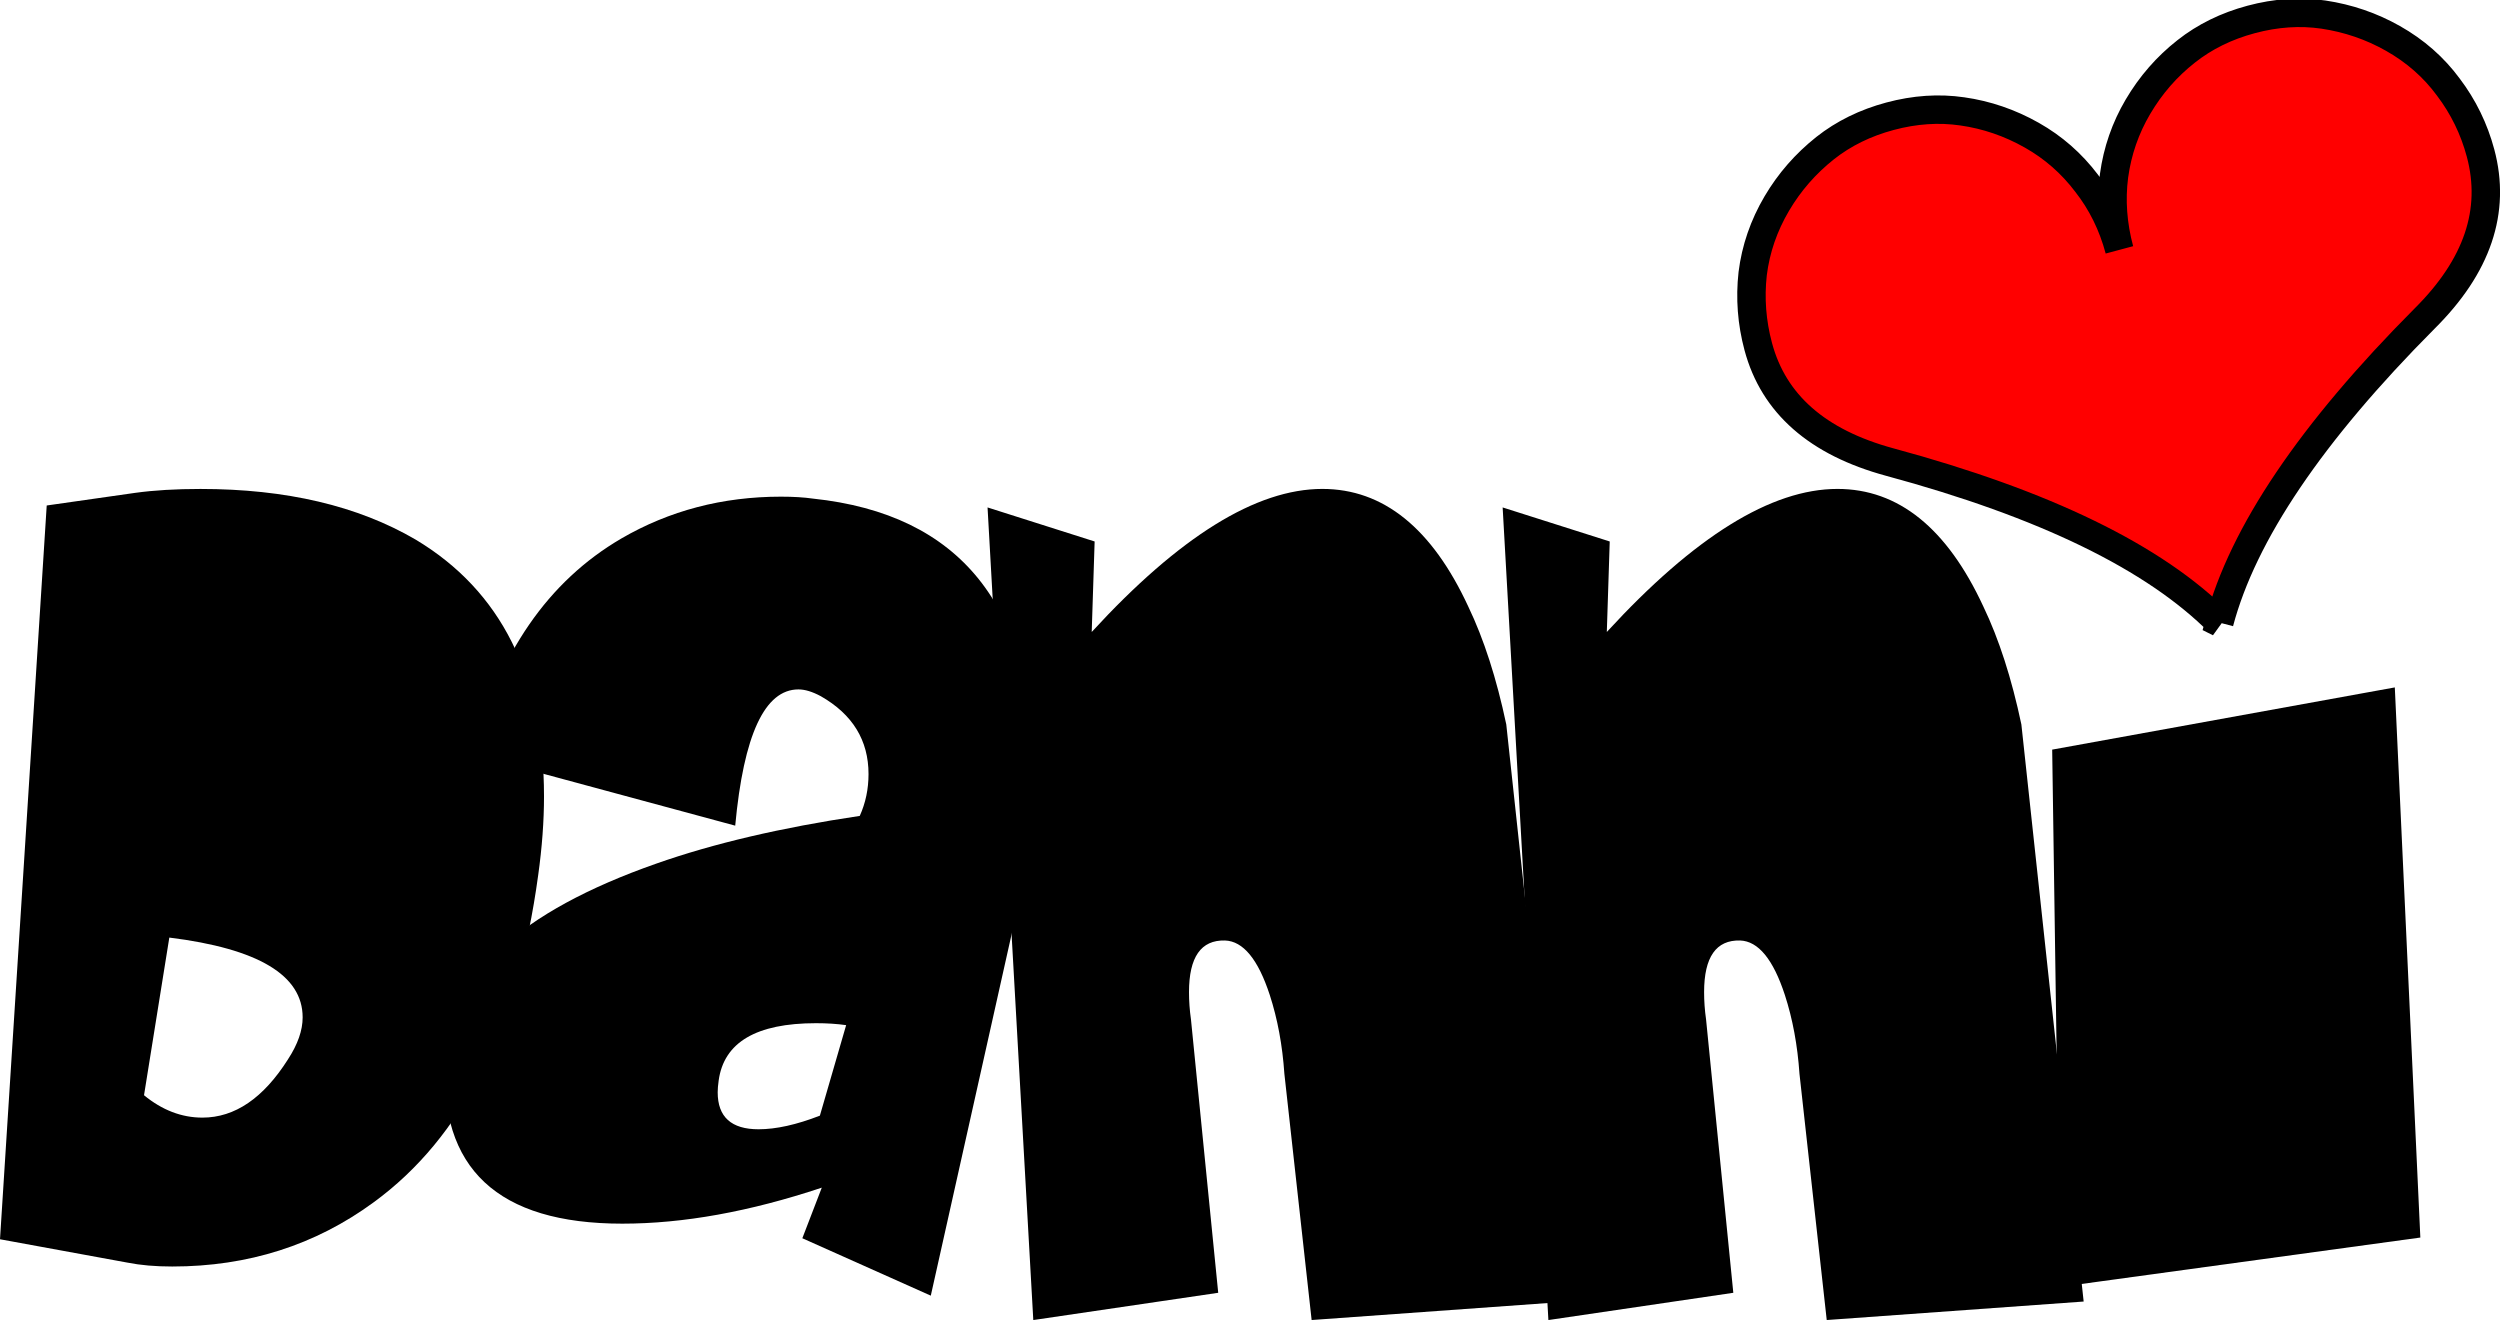 <?xml version="1.0" encoding="UTF-8" standalone="no"?>
<svg
   xmlns:dc="http://purl.org/dc/elements/1.1/"
   xmlns:cc="http://creativecommons.org/ns#"
   xmlns:rdf="http://www.w3.org/1999/02/22-rdf-syntax-ns#"
   xmlns:svg="http://www.w3.org/2000/svg"
   xmlns="http://www.w3.org/2000/svg"
   id="svg8"
   version="1.1"
   viewBox="0 0 131.819 69.603"
   height="69.603mm"
   width="131.819mm">
  <defs
     id="defs2" />
  <g
     transform="translate(-34.672,-68.576)"
     id="layer1">
    <g
       id="g934">
      <path
         id="path837"
         style="font-style:normal;font-variant:normal;font-weight:normal;font-stretch:normal;font-size:51.313px;line-height:80.177px;font-family:'Baby Kruffy';-inkscape-font-specification:'Baby Kruffy, Normal';font-variant-ligatures:normal;font-variant-caps:normal;font-variant-numeric:normal;font-variant-east-asian:normal;text-align:start;letter-spacing:0px;word-spacing:0px;writing-mode:lr-tb;text-anchor:start;fill:#000000;fill-opacity:1;stroke:none;stroke-width:3.207px;stroke-linecap:butt;stroke-linejoin:miter;stroke-opacity:1"
         d="m 63.048,114.728 q -1.642,12.11 -8.672,17.241 -4.618,3.387 -10.622,3.387 -1.334,0 -2.36,-0.205 l -6.722,-1.232 2.463,-38.69 4.67,-0.667 q 1.488,-0.205 3.438,-0.205 6.773,0 11.34,2.668 6.773,4.054 6.773,13.547 0,1.95 -0.308,4.156 z m -13.188,9.698 q 0.77,-1.18 0.77,-2.206 0,-3.335 -7.03,-4.208 l -1.334,8.313 q 1.437,1.18 3.079,1.18 2.566,0 4.516,-3.079 z" />
      <path
         id="path839"
         style="font-style:normal;font-variant:normal;font-weight:normal;font-stretch:normal;font-size:51.313px;line-height:80.177px;font-family:'Baby Kruffy';-inkscape-font-specification:'Baby Kruffy, Normal';font-variant-ligatures:normal;font-variant-caps:normal;font-variant-numeric:normal;font-variant-east-asian:normal;text-align:start;letter-spacing:0px;word-spacing:0px;writing-mode:lr-tb;text-anchor:start;fill:#000000;fill-opacity:1;stroke:none;stroke-width:3.207px;stroke-linecap:butt;stroke-linejoin:miter;stroke-opacity:1"
         d="m 59.583,108.365 13.855,3.746 q 0.667,-7.184 3.335,-7.184 0.513,0 1.18,0.359 2.514,1.437 2.514,4.105 0,1.18 -0.462,2.206 -6.209,0.924 -10.725,2.514 -10.827,3.797 -11.135,10.263 -0.513,8.723 9.339,8.723 4.823,0 10.519,-1.899 l -1.026,2.668 6.773,3.027 4.67,-20.885 q 0.77,-3.181 0.77,-6.619 0,-13.29 -11.648,-14.522 -0.718,-0.103 -1.693,-0.103 -4.618,0 -8.415,2.206 -5.798,3.387 -7.851,11.392 z m 18.319,19.037 q -1.847,0.718 -3.233,0.718 -2.155,0 -2.155,-1.95 0,-0.257 0.051,-0.616 0.411,-3.027 5.131,-3.027 0.872,0 1.591,0.103 z" />
      <path
         id="path841"
         style="font-style:normal;font-variant:normal;font-weight:normal;font-stretch:normal;font-size:51.313px;line-height:80.177px;font-family:'Baby Kruffy';-inkscape-font-specification:'Baby Kruffy, Normal';font-variant-ligatures:normal;font-variant-caps:normal;font-variant-numeric:normal;font-variant-east-asian:normal;text-align:start;letter-spacing:0px;word-spacing:0px;writing-mode:lr-tb;text-anchor:start;fill:#000000;fill-opacity:1;stroke:none;stroke-width:3.207px;stroke-linecap:butt;stroke-linejoin:miter;stroke-opacity:1"
         d="m 86.743,95.332 2.412,42.847 9.75,-1.437 -1.437,-14.419 q -0.103,-0.718 -0.103,-1.437 0,-2.771 1.899,-2.72 1.437,0.051 2.36,2.874 0.616,1.899 0.77,4.156 l 1.437,12.982 13.547,-0.975 -3.284,-30.429 q -0.77,-3.643 -2.001,-6.209 -2.874,-6.209 -7.697,-6.209 -5.234,0 -12.161,7.543 l 0.154,-4.772 z" />
      <g
         aria-label="❤"
         transform="matrix(1.567,-0.42,0.42,1.567,89.656,-169.72)"
         id="text888"
         style="font-style:normal;font-variant:normal;font-weight:normal;font-stretch:normal;font-size:33.272px;line-height:51.987px;font-family:Impact;-inkscape-font-specification:Impact;font-variant-ligatures:normal;font-variant-caps:normal;font-variant-numeric:normal;text-align:start;letter-spacing:0px;word-spacing:0px;writing-mode:lr-tb;text-anchor:start;fill:#ff0000;fill-opacity:1;stroke:#000000;stroke-width:2.079px;stroke-linecap:butt;stroke-linejoin:miter;stroke-opacity:1">
        <path
           d="m -6.331,171.323 q -2.226,-3.883 -9,-7.814 -3.152,-1.836 -3.152,-4.728 0,-1.218 0.439,-2.339 0.455,-1.121 1.348,-1.998 0.861,-0.845 1.982,-1.332 1.056,-0.455 2.307,-0.455 1.251,0 2.307,0.455 1.105,0.471 1.982,1.332 0.861,0.845 1.316,1.966 0.471,1.105 0.471,2.372 0,-1.267 0.455,-2.372 0.471,-1.121 1.332,-1.966 0.877,-0.861 1.982,-1.332 1.056,-0.455 2.307,-0.455 1.251,0 2.307,0.455 1.121,0.487 1.982,1.332 0.894,0.877 1.332,1.998 0.455,1.121 0.455,2.339 0,2.924 -3.152,4.728 -6.775,3.932 -9,7.814 z"
           style="fill:#ff0000;stroke:#000000;stroke-width:0.924;stroke-miterlimit:4;stroke-dasharray:none"
           id="path916" />
      </g>
      <path
         style="fill:#000000;fill-rule:evenodd;stroke:#000000;stroke-width:0.265px;stroke-linecap:butt;stroke-linejoin:miter;stroke-opacity:1"
         d="m 160.819,104.979 -17.806,3.233 0.411,28.068 18.729,-2.566 z"
         id="path914" />
      <path
         id="path843"
         style="font-style:normal;font-variant:normal;font-weight:normal;font-stretch:normal;font-size:51.313px;line-height:80.177px;font-family:'Baby Kruffy';-inkscape-font-specification:'Baby Kruffy, Normal';font-variant-ligatures:normal;font-variant-caps:normal;font-variant-numeric:normal;font-variant-east-asian:normal;text-align:start;letter-spacing:0px;word-spacing:0px;writing-mode:lr-tb;text-anchor:start;fill:#000000;fill-opacity:1;stroke:none;stroke-width:3.207px;stroke-linecap:butt;stroke-linejoin:miter;stroke-opacity:1"
         d="m 113.903,95.332 2.412,42.847 9.75,-1.437 -1.437,-14.419 q -0.103,-0.718 -0.103,-1.437 0,-2.771 1.899,-2.72 1.437,0.051 2.36,2.874 0.616,1.899 0.77,4.156 l 1.437,12.982 13.547,-0.975 -3.284,-30.429 q -0.77,-3.643 -2.001,-6.209 -2.874,-6.209 -7.697,-6.209 -5.234,0 -12.161,7.543 l 0.154,-4.772 z" />
    </g>
  </g>
</svg>
